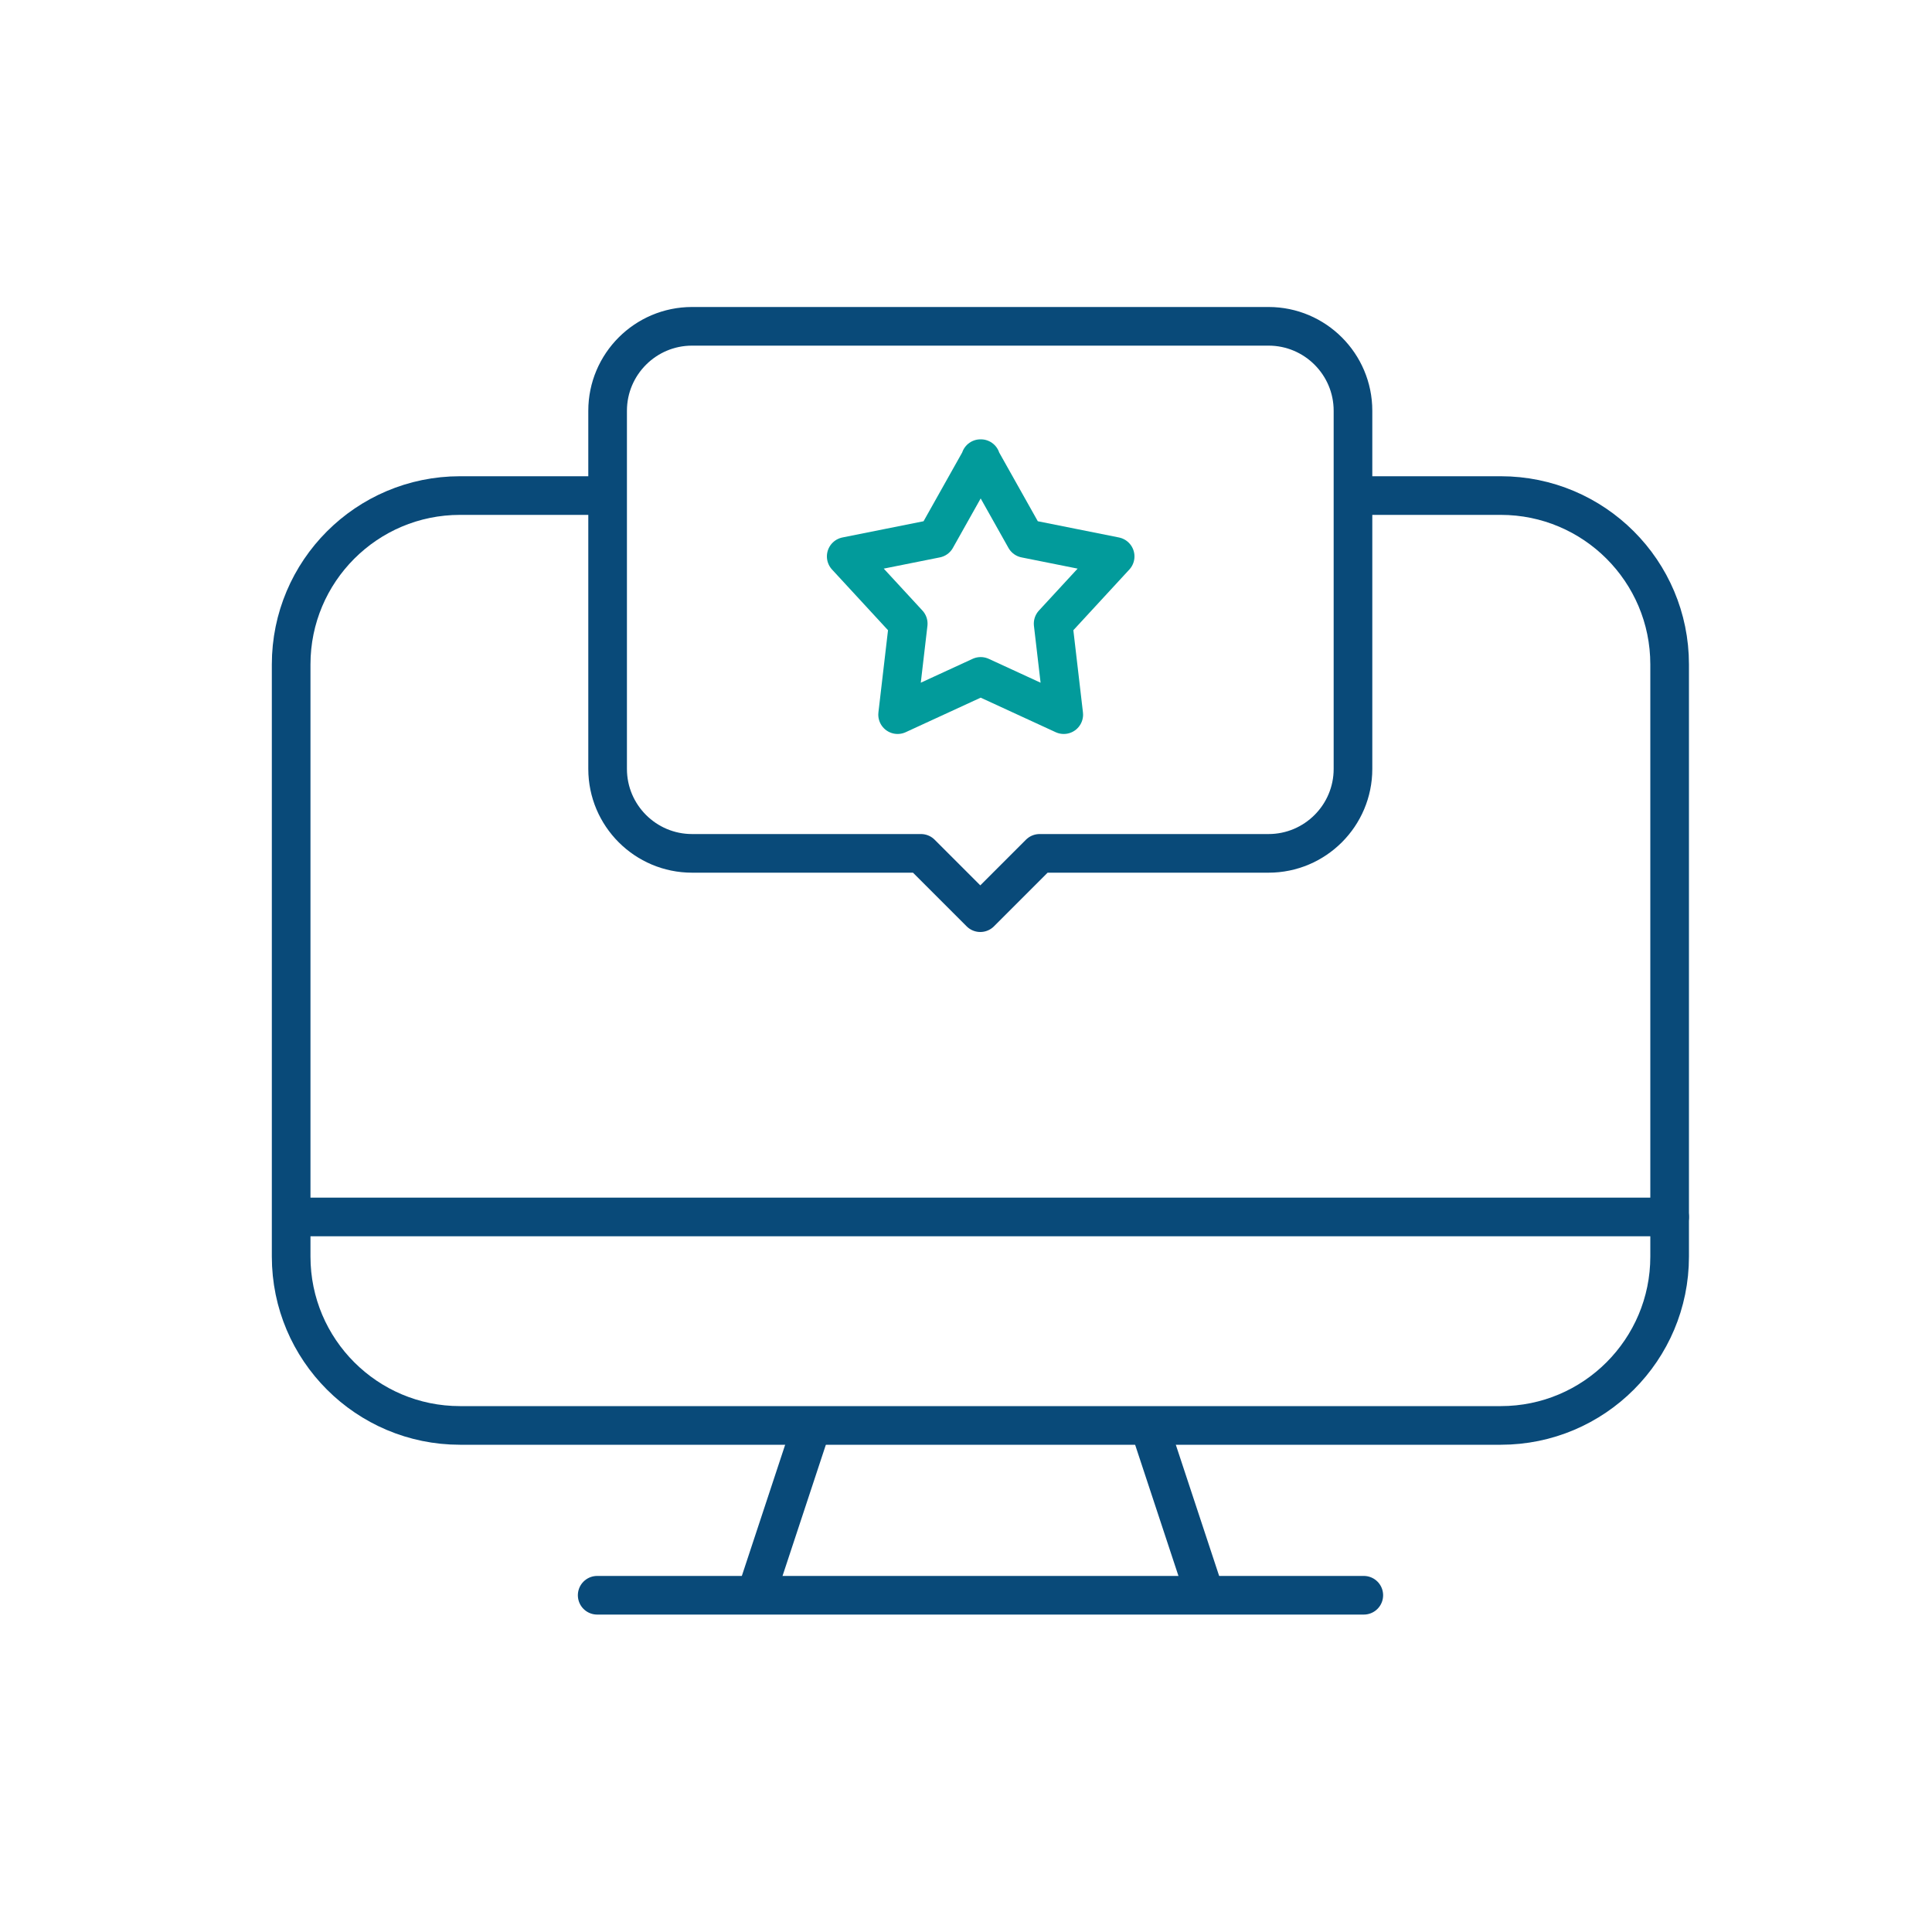 <?xml version="1.0" encoding="UTF-8"?> <svg xmlns="http://www.w3.org/2000/svg" version="1.1" viewBox="0 0 100 100"><defs><style> .st0 { fill: #054b72; } .st1, .st2, .st3 { fill: none; stroke-linejoin: round; stroke-width: 2px; } .st1, .st3 { stroke: #094a79; } .st4 { fill: #064a71; } .st2 { stroke: #029b9b; } .st3 { stroke-linecap: round; } .st5 { display: none; } </style></defs><g id="Layer_1" class="st5"><g><path class="st4" d="M27.26,24.74c.83-.45,1.15-1.48.7-2.32-.45-.83-1.48-1.15-2.32-.7s-1.15,1.48-.7,2.32c.45.83,1.48,1.15,2.32.7Z"></path><path class="st4" d="M80.12,25.48c-8.03-6.36-18.68-9.86-30-9.86-5.99,0-11.77.97-17.21,2.89-.89.32-1.36,1.3-1.05,2.19s1.3,1.36,2.19,1.05c5.06-1.79,10.47-2.69,16.06-2.69,21.61,0,39.2,13.76,39.2,30.68,0,4.76-1.36,9.32-4.04,13.56-.17.27-.27.59-.27.92v12.21s-6.86-3.96-6.86-3.96c-.58-.33-1.3-.3-1.85.08-7.2,5.07-16.5,7.86-26.18,7.86-21.61,0-39.2-13.76-39.2-30.68,0-7.67,3.65-15.02,10.28-20.69.72-.62.81-1.7.19-2.42s-1.7-.81-2.42-.19c-7.4,6.33-11.48,14.61-11.48,23.3,0,9.19,4.49,17.8,12.64,24.25,8.03,6.36,18.68,9.86,30,9.86,9.98,0,19.61-2.79,27.25-7.87l8.51,4.91c.53.31,1.19.31,1.72,0,.53-.31.86-.87.86-1.49v-14.7c2.86-4.68,4.3-9.71,4.3-14.97,0-9.19-4.49-17.8-12.63-24.25h0Z"></path><circle class="st4" cx="80.19" cy="57.76" r="1.76"></circle><path class="st4" d="M25.37,43.58v4.42h-5.36v-4.42c0-.95-.77-1.72-1.72-1.72s-1.72.77-1.72,1.72v12.7c0,.95.77,1.72,1.72,1.72s1.72-.77,1.72-1.72v-4.85h5.36v4.85c0,.95.77,1.72,1.72,1.72s1.72-.77,1.72-1.72v-12.7c0-.95-.77-1.72-1.72-1.72s-1.72.77-1.72,1.72h0ZM33.18,58h5.35c.95,0,1.72-.77,1.72-1.72s-.77-1.72-1.72-1.72h-3.64v-2.92h3.24c.95,0,1.72-.77,1.72-1.72s-.77-1.72-1.72-1.72h-3.24v-2.92h3.64c.95,0,1.72-.77,1.72-1.72s-.77-1.72-1.72-1.72h-5.35c-.95,0-1.72.77-1.72,1.72v12.7c0,.95.77,1.72,1.72,1.72h0ZM44.27,41.46c-.95,0-1.72.77-1.72,1.72v12.69c0,.84.6,1.55,1.43,1.69.12.02,3.3,0,4.75,0,.95,0,1.71-.75,1.71-1.7,0-.95-.77-1.71-1.72-1.71h0c-.83,0-1.87,0-2.72.01v-10.99c0-.95-.77-1.72-1.72-1.72h0ZM53.89,41.46c-.95,0-1.72.77-1.72,1.72v12.69c0,.84.6,1.55,1.43,1.69.12.02,3.3,0,4.75,0,.95,0,1.71-.75,1.71-1.7,0-.95-.77-1.71-1.72-1.71h0c-.83,0-1.87,0-2.72.01v-10.99c0-.95-.77-1.72-1.72-1.72h0ZM67.97,58c4.45,0,8.07-3.62,8.07-8.07s-3.62-8.07-8.07-8.07-8.07,3.62-8.07,8.07,3.62,8.07,8.07,8.07ZM67.97,45.29c2.56,0,4.64,2.08,4.64,4.64s-2.08,4.64-4.64,4.64-4.64-2.08-4.64-4.64,2.08-4.64,4.64-4.64ZM80.19,53.85c.95,0,1.72-.77,1.72-1.72v-9.57c0-.95-.77-1.72-1.72-1.72s-1.72.77-1.72,1.72v9.57c0,.95.77,1.72,1.72,1.72ZM81.66,17.1c.3.24.67.37,1.06.37.53,0,1.03-.24,1.35-.66l1.71-2.18c.59-.75.46-1.83-.29-2.41-.75-.59-1.83-.46-2.41.29l-1.71,2.18c-.59.75-.45,1.83.29,2.41h0ZM71.43,12.66c.08.01.16.02.24.02.84,0,1.58-.62,1.7-1.48l.39-2.74c.13-.94-.52-1.81-1.46-1.94-.94-.13-1.81.52-1.94,1.46l-.39,2.74c-.13.94.52,1.81,1.46,1.94ZM93.98,23.87c-.34-.89-1.33-1.33-2.21-1l-2.59.98c-.89.34-1.33,1.33-1,2.21.25.67.89,1.11,1.61,1.11.2,0,.41-.04.61-.11l2.59-.98c.89-.34,1.33-1.33,1-2.21ZM18.77,82.9c-.75-.59-1.83-.45-2.41.29l-1.71,2.18c-.59.75-.45,1.83.29,2.41.3.24.67.37,1.06.37.51,0,1.01-.23,1.35-.66l1.71-2.18c.59-.75.45-1.83-.29-2.41ZM29,87.34c-.94-.13-1.81.52-1.94,1.46l-.39,2.74c-.13.94.52,1.81,1.46,1.94.08.01.16.02.24.02.84,0,1.58-.62,1.7-1.48l.39-2.74c.13-.94-.52-1.81-1.46-1.94ZM10.04,72.93l-2.59.98c-.89.34-1.33,1.33-1,2.21.25.67.89,1.11,1.61,1.11.2,0,.41-.04.61-.11l2.59-.98c.89-.34,1.33-1.33,1-2.21-.34-.89-1.33-1.33-2.21-1h0Z"></path></g></g><g id="Layer_2" class="st5"><g><path class="st4" d="M63.17,43.2c1.32-1.31,2.14-3.12,2.14-5.12,0-3.97-3.23-7.21-7.21-7.21-3.06,0-5.78,1.94-6.79,4.79-.42-.08-.86-.12-1.31-.12s-.88.04-1.31.12c-1.01-2.85-3.73-4.79-6.79-4.79-3.97,0-7.21,3.23-7.21,7.21,0,2,.82,3.81,2.14,5.12-3.17,1.8-5.21,5.22-5.21,8.94,0,.64.52,1.16,1.16,1.16s1.16-.52,1.16-1.16c0-3.28,2.06-6.26,5.12-7.43,1.31.56,2.75.72,4.15.46.36,1.02.95,1.94,1.72,2.7-3.22,1.82-5.21,5.24-5.21,8.94,0,.64.52,1.16,1.16,1.16s1.16-.52,1.16-1.16c0-3.2,1.91-6.09,4.86-7.33.08-.03.15-.08.22-.12.91.4,1.89.6,2.88.6,1.01,0,1.96-.21,2.84-.58,3.06,1.17,5.12,4.15,5.12,7.43,0,.64.52,1.16,1.16,1.16s1.16-.52,1.16-1.16c0-3.71-2.04-7.13-5.21-8.94.77-.76,1.36-1.68,1.72-2.7,1.4.26,2.84.1,4.15-.46,3.06,1.17,5.12,4.15,5.12,7.43,0,.64.52,1.16,1.16,1.16s1.16-.52,1.16-1.16c0-3.72-2.04-7.13-5.21-8.94h0ZM42.79,42.74s0,.09,0,.14c-.29.05-.59.08-.9.08-2.69,0-4.89-2.19-4.89-4.89s2.19-4.88,4.89-4.88c2.08,0,3.92,1.32,4.61,3.25-2.21,1.23-3.71,3.59-3.71,6.3ZM45.11,42.74c0-2.69,2.19-4.89,4.89-4.89s4.89,2.19,4.89,4.89-2.19,4.89-4.89,4.89-4.89-2.19-4.89-4.89h0ZM57.2,42.88s0-.09,0-.14c0-2.71-1.5-5.07-3.71-6.3.69-1.93,2.53-3.25,4.61-3.25,2.69,0,4.89,2.19,4.89,4.88s-2.19,4.89-4.89,4.89c-.3,0-.6-.03-.9-.08Z"></path><path class="st4" d="M80.07,60.28v-21.11c2.89-.55,5.09-3.09,5.09-6.14,0-3.45-2.8-6.25-6.25-6.25-1.89,0-3.59.85-4.74,2.18l-18.27-10.55c.23-.66.35-1.36.35-2.07,0-3.45-2.8-6.25-6.25-6.25s-6.25,2.8-6.25,6.25c0,.72.12,1.42.35,2.07l-18.27,10.55c-1.15-1.34-2.85-2.18-4.74-2.18-3.45,0-6.25,2.8-6.25,6.25,0,3.05,2.2,5.6,5.09,6.14v21.11c-2.89.55-5.09,3.09-5.09,6.14,0,3.45,2.8,6.25,6.25,6.25,1.89,0,3.59-.85,4.74-2.18l18.27,10.55c-.23.66-.35,1.36-.35,2.07,0,3.45,2.8,6.25,6.25,6.25s6.25-2.8,6.25-6.25c0-.72-.12-1.42-.35-2.07l18.27-10.55c1.15,1.33,2.84,2.18,4.74,2.18,3.45,0,6.25-2.8,6.25-6.25,0-3.05-2.2-5.6-5.09-6.14ZM78.91,29.1c2.17,0,3.93,1.76,3.93,3.93s-1.76,3.93-3.93,3.93-3.93-1.76-3.93-3.93,1.76-3.93,3.93-3.93ZM50,12.42c2.17,0,3.93,1.76,3.93,3.93s-1.76,3.93-3.92,3.93h0s0,0,0,0c-2.16,0-3.92-1.77-3.92-3.93s1.76-3.93,3.93-3.93ZM17.16,33.03c0-2.17,1.76-3.93,3.93-3.93s3.93,1.76,3.93,3.93-1.76,3.93-3.93,3.93-3.93-1.76-3.93-3.93h0ZM21.09,70.35c-2.17,0-3.93-1.76-3.93-3.93s1.76-3.93,3.93-3.93,3.93,1.76,3.93,3.93-1.76,3.93-3.93,3.93ZM50,87.04c-2.17,0-3.93-1.76-3.93-3.93s1.76-3.93,3.93-3.93,3.93,1.76,3.93,3.93-1.76,3.93-3.93,3.93h0ZM54.74,79.03c-.91-1.05-2.16-1.8-3.58-2.07v-4.47c0-.64-.52-1.16-1.16-1.16s-1.16.52-1.16,1.16v4.47c-1.42.27-2.67,1.02-3.58,2.07l-18.27-10.55c.23-.66.35-1.36.35-2.07,0-.72-.13-1.42-.35-2.07l3.88-2.24c.55-.33.73-1.04.4-1.59-.32-.54-1.02-.73-1.57-.42l-3.88,2.24c-.91-1.05-2.16-1.8-3.57-2.07v-21.11c1.42-.27,2.67-1.02,3.58-2.07l3.88,2.24c.56.32,1.26.13,1.59-.42,0,0,0,0,0,0,.32-.56.13-1.27-.42-1.59,0,0,0,0,0,0l-3.88-2.24c.23-.66.35-1.36.35-2.07,0-.7-.12-1.4-.35-2.06l18.27-10.55c.91,1.05,2.16,1.8,3.58,2.07v4.47c0,.64.52,1.16,1.16,1.16s1.16-.52,1.16-1.16v-4.47c1.42-.27,2.67-1.02,3.58-2.07l18.27,10.55c-.23.66-.35,1.36-.35,2.06,0,.72.13,1.42.35,2.07l-3.88,2.24c-.56.32-.75,1.03-.42,1.59.32.56,1.03.75,1.59.42l3.88-2.24c.91,1.05,2.16,1.8,3.58,2.07v21.11c-1.42.27-2.67,1.01-3.57,2.07l-3.88-2.24c-.56-.32-1.27-.13-1.59.42s-.13,1.27.42,1.59l3.88,2.24c-.23.66-.35,1.36-.35,2.07,0,.72.12,1.42.35,2.07l-18.27,10.55ZM78.91,70.35c-2.17,0-3.93-1.76-3.93-3.93s1.76-3.93,3.93-3.93,3.93,1.76,3.93,3.93-1.76,3.93-3.93,3.93Z"></path><path class="st4" d="M59.73,61.73h-3.46c-.64,0-1.16.52-1.16,1.16s.52,1.16,1.16,1.16h3.46c.64,0,1.16-.52,1.16-1.16s-.52-1.16-1.16-1.16ZM59.73,66.27h-19.45c-.64,0-1.16.52-1.16,1.16s.52,1.16,1.16,1.16h19.45c.64,0,1.16-.51,1.17-1.15,0-.64-.51-1.16-1.15-1.17,0,0-.01,0-.02,0ZM40.27,64.05h.02c.64,0,1.16-.52,1.16-1.16s-.52-1.16-1.16-1.16h-.02c-.64,0-1.16.52-1.16,1.16s.52,1.16,1.16,1.16ZM44.31,64.05c.64,0,1.16-.52,1.16-1.16s-.52-1.16-1.16-1.16h-.02c-.64,0-1.16.52-1.16,1.16s.52,1.16,1.16,1.16h.02ZM48.33,64.05c.64,0,1.16-.52,1.16-1.16s-.52-1.16-1.16-1.16h-.02c-.64,0-1.16.52-1.16,1.16s.52,1.16,1.16,1.16h.02Z"></path></g></g><g id="Layer_3"><g><path class="st2" d="M50.75,23.74l2.32,4.13,4.65.93-3.21,3.48.55,4.71-4.3-1.98-4.3,1.98.55-4.71-3.21-3.48,4.65-.93,2.32-4.13Z"></path><path class="st1" d="M70.05,25.65h7.63c4.82,0,8.74,3.91,8.74,8.74v30.65c0,4.82-3.91,8.74-8.74,8.74H23.81c-4.82,0-8.74-3.91-8.74-8.74v-30.65c0-4.82,3.91-8.74,8.74-8.74h7.64"></path><path class="st3" d="M86.42,62.99H15.08"></path><path class="st1" d="M59.47,73.76l2.91,8.81M39.12,82.57l2.91-8.81"></path><path class="st3" d="M30.91,82.57h39.68M65.68,16.89h-29.86c-2.41,0-4.37,1.96-4.37,4.37v18.54c0,2.41,1.96,4.37,4.37,4.37h11.85l3.07,3.07,3.07-3.07h11.85c2.41,0,4.37-1.96,4.37-4.37v-18.54c0-2.41-1.96-4.37-4.37-4.37Z"></path></g></g><g id="Layer_4" class="st5"><path class="st0" d="M83.48,25.65H15.44c-.85,0-1.55.69-1.55,1.55v45.62c0,.85.69,1.55,1.55,1.55h68.04c.85,0,1.55-.69,1.55-1.55V27.19c0-.85-.69-1.55-1.55-1.55ZM79.24,28.74l-23.81,20.02c-3.45,2.91-8.49,2.91-11.94,0l-23.81-20.02h59.56ZM81.93,69.67l-20.71-15.88c-.68-.52-1.65-.39-2.17.29s-.39,1.65.29,2.17l19.58,15.01H20l19.58-15.01c.68-.52.81-1.49.29-2.17s-1.49-.81-2.17-.29l-20.71,15.88V30.51l24.51,20.61c4.55,3.83,11.37,3.83,15.92,0l24.51-20.61v39.16Z"></path></g></svg> 